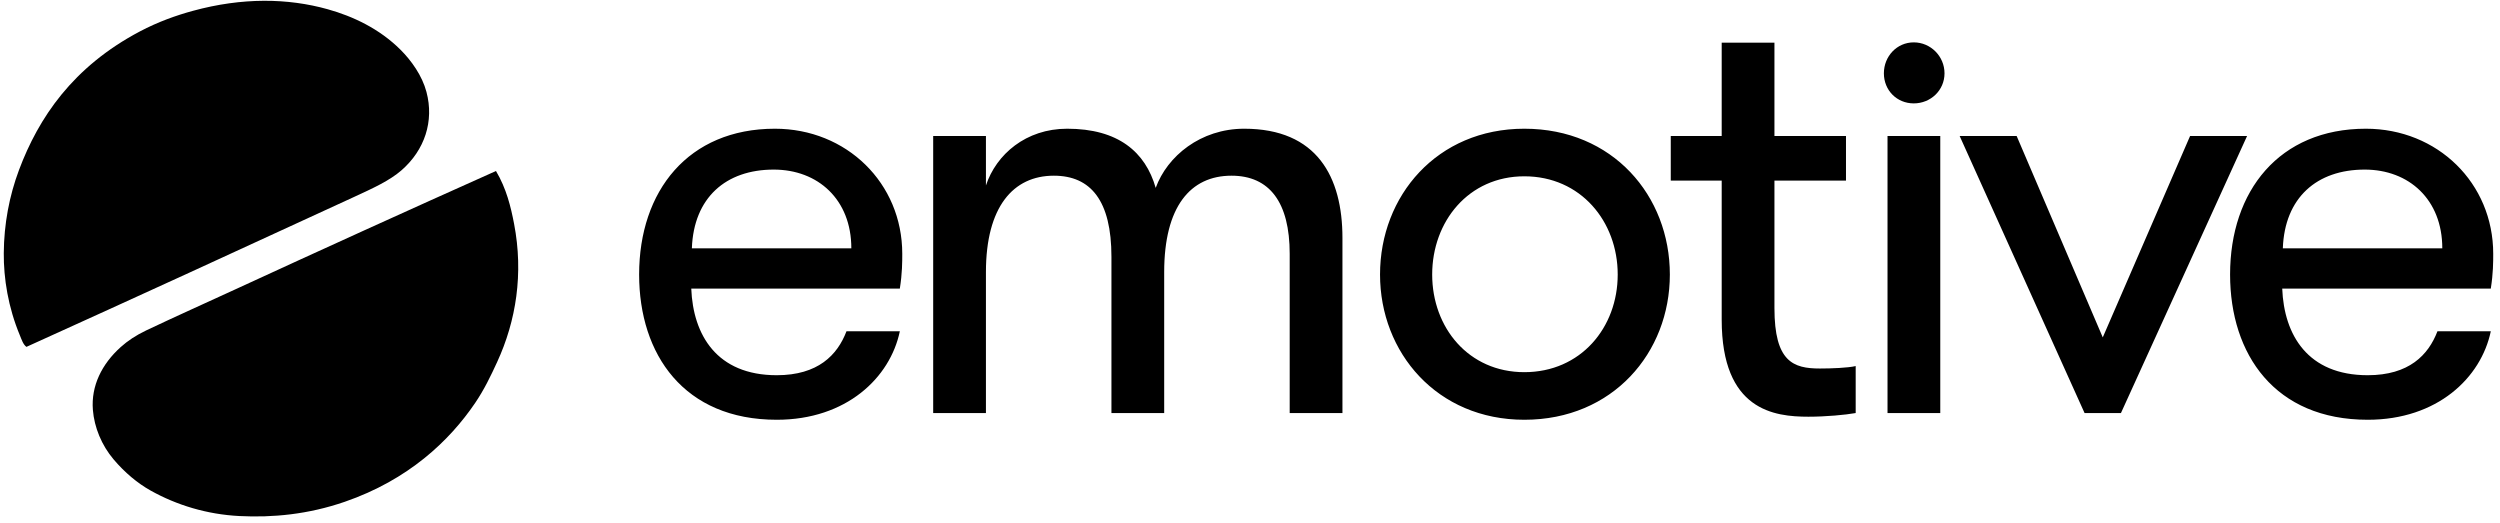 <?xml version="1.0" encoding="UTF-8"?>
<svg width="354px" height="74px" viewBox="0 0 354 74" version="1.1" xmlns="http://www.w3.org/2000/svg" xmlns:xlink="http://www.w3.org/1999/xlink">
    <g id="Page-1" stroke="none" stroke-width="1" fill="none" fill-rule="evenodd">
        <g id="emotive-logo-white-on-blue" fill="#000000" fill-rule="nonzero">
            <g id="Logo---Horizontal---White">
                <g id="Symbol" transform="translate(0.5, 0)">
                    <path d="M3.243,49.117 C2.77,48.774 2.56,48.075 2.325,47.513 C0.642,43.481 0.01,39.414 0.035,35.848 C0.065,31.727 0.809,27.756 2.192,24.067 C4.959,16.687 9.79,9.479 19.301,4.453 C21.884,3.088 24.439,2.184 26.818,1.534 C33.81,-0.376 40.25,-0.27 45.894,1.306 C49.47,2.303 53.216,4.058 56.21,7.042 C57.756,8.583 59.276,10.714 59.887,13.019 C60.991,17.171 59.628,21.242 56.377,24.09 C54.672,25.584 52.275,26.672 49.646,27.883 C34.296,34.959 18.707,42.119 3.243,49.117 Z M69.729,24.214 C71.216,26.707 71.834,29.301 72.294,31.694 C73.649,38.748 72.583,45.425 69.898,51.259 C68.982,53.25 68.062,55.169 66.788,57.047 C63.15,62.416 57.329,67.946 48.32,71.053 C43.108,72.849 38.107,73.309 33.41,73.072 C28.816,72.841 24.517,71.526 20.83,69.464 C18.958,68.418 17.15,66.897 15.586,65.051 C13.891,63.05 12.846,60.508 12.652,58.038 C12.383,54.649 13.911,51.554 16.598,49.141 C17.578,48.263 18.756,47.473 20.202,46.787 C24.323,44.831 28.572,42.93 32.747,41.007 C45.046,35.343 57.08,29.871 69.729,24.214 L69.729,24.214 Z" id="Shape"></path>
                </g>
                <g id="Typeface" transform="translate(90.5, 6)">
                    <path d="M19.489,53.438 C29.362,53.438 35.543,47.477 36.917,40.91 L29.362,40.91 C28.074,44.28 25.327,47.131 19.489,47.131 C10.989,47.131 7.641,41.429 7.383,34.862 L36.917,34.862 C37.26,32.702 37.26,31.061 37.26,29.938 C37.26,19.915 29.362,12.226 19.231,12.226 C6.954,12.226 1.70530257e-13,21.038 1.70530257e-13,32.875 C1.70530257e-13,44.194 6.353,53.438 19.489,53.438 Z M30.049,29.16 L7.469,29.16 C7.727,21.989 12.277,18.014 19.06,18.014 C25.327,18.014 30.049,22.248 30.049,29.16 Z M49.108,52.488 L49.108,32.53 C49.108,23.285 52.972,18.878 58.724,18.878 C63.961,18.878 66.88,22.421 66.88,30.37 L66.88,52.488 L74.349,52.488 L74.349,32.53 C74.349,23.285 78.041,18.878 83.879,18.878 C89.288,18.878 92.121,22.68 92.121,29.938 L92.121,52.488 L99.59,52.488 L99.59,27.691 C99.59,19.051 95.984,12.226 85.682,12.226 C79.5,12.226 74.779,16.114 73.147,20.606 C71.688,15.509 67.824,12.226 60.613,12.226 C54.775,12.226 50.568,15.854 49.108,20.261 L49.108,13.262 L41.639,13.262 L41.639,52.488 L49.108,52.488 Z M125.346,53.438 C137.881,53.438 145.951,43.934 145.951,32.875 C145.951,21.73 137.881,12.226 125.346,12.226 C112.983,12.226 104.913,21.73 104.913,32.875 C104.913,43.934 112.983,53.438 125.346,53.438 Z M125.346,46.699 C117.448,46.699 112.297,40.392 112.297,32.875 C112.297,25.358 117.448,18.965 125.346,18.965 C133.331,18.965 138.568,25.358 138.568,32.875 C138.568,40.392 133.331,46.699 125.346,46.699 Z M165.569,53.006 C168.059,53.006 170.806,52.747 172.265,52.488 L172.265,45.835 C171.149,46.094 168.831,46.181 167.2,46.181 C163.422,46.181 160.761,45.23 160.761,37.627 L160.761,19.57 L170.892,19.57 L170.892,13.262 L160.761,13.262 L160.761,0.043 L153.292,0.043 L153.292,13.262 L146.08,13.262 L146.08,19.57 L153.292,19.57 L153.292,39.269 C153.292,52.142 160.761,53.006 165.569,53.006 Z M180.489,8.64 C182.881,8.64 184.843,6.789 184.843,4.382 C184.843,1.975 182.881,0 180.489,0 C178.097,0 176.258,1.975 176.258,4.382 C176.258,6.789 178.097,8.64 180.489,8.64 Z M184.242,52.488 L184.242,13.262 L176.773,13.262 L176.773,52.488 L184.242,52.488 Z M209.826,52.488 L227.684,13.262 L219.614,13.262 L207.251,41.774 L195.06,13.262 L186.989,13.262 L204.675,52.488 L209.826,52.488 Z M244.769,53.438 C254.642,53.438 260.823,47.477 262.197,40.91 L254.642,40.91 C253.354,44.28 250.607,47.131 244.769,47.131 C236.269,47.131 232.921,41.429 232.663,34.862 L262.197,34.862 C262.54,32.702 262.54,31.061 262.54,29.938 C262.54,19.915 254.642,12.226 244.511,12.226 C232.234,12.226 225.28,21.038 225.28,32.875 C225.28,44.194 231.633,53.438 244.769,53.438 Z M255.329,29.16 L232.749,29.16 C233.007,21.989 237.557,18.014 244.34,18.014 C250.607,18.014 255.329,22.248 255.329,29.16 Z" id="logo-emotive-white-copy"></path>
                </g>
            </g>
        </g>
    </g>
</svg>